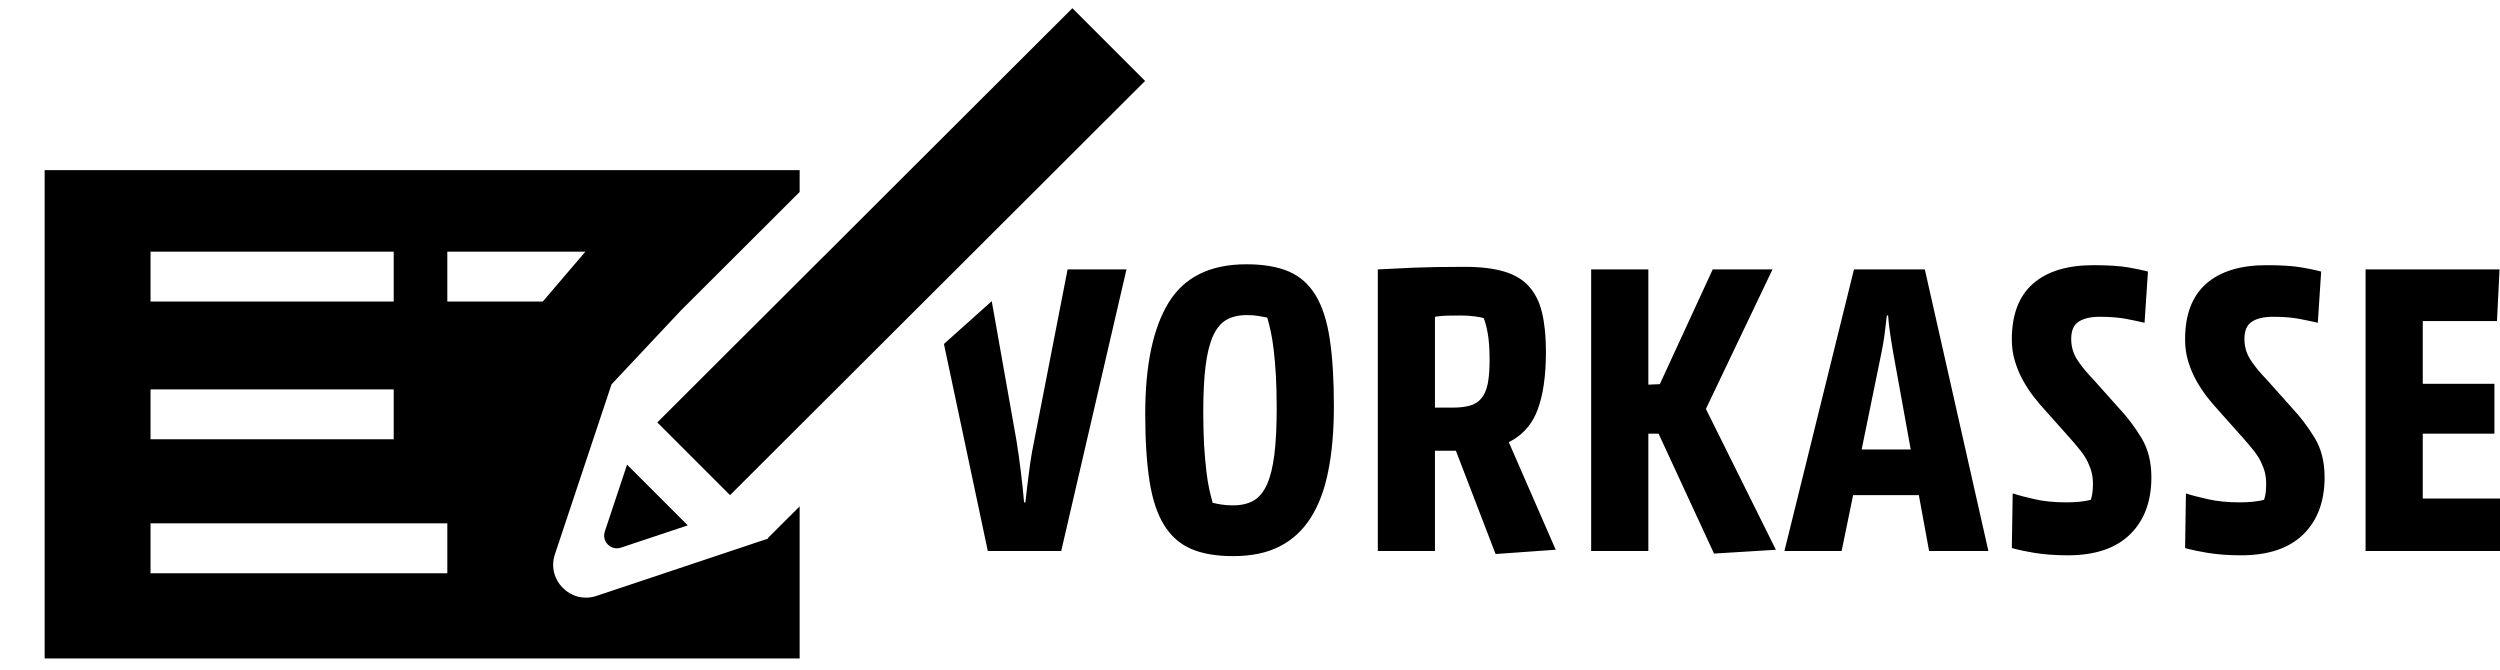 <?xml version="1.0" encoding="UTF-8"?>
<svg viewBox="0 0 56 15" version="1.1" xmlns="http://www.w3.org/2000/svg" xmlns:xlink="http://www.w3.org/1999/xlink" id="logo-vorkasse-bw">
    <g transform="translate(-1240, -1516)">
        <path d="M1257.912,1519.811 L1257.912,1520.3 L1255.245,1522.962 L1253.698,1524.61 L1252.43,1528.416 C1252.238,1528.993 1252.786,1529.541 1253.362,1529.348 L1253.362,1529.348 L1257.167,1528.077 L1257.171,1528.083 L1257.18,1528.073 L1257.209,1528.064 L1257.199,1528.054 C1257.333,1527.919 1257.581,1527.673 1257.912,1527.343 L1257.912,1527.343 L1257.912,1530.749 L1241,1530.749 L1241,1519.811 L1257.912,1519.811 Z M1250.02,1527.723 L1243.372,1527.723 L1243.372,1528.841 L1250.02,1528.841 L1250.02,1527.723 Z M1267.919,1521.92 C1268.302,1521.92 1268.618,1521.974 1268.87,1522.082 C1269.122,1522.191 1269.322,1522.369 1269.472,1522.618 C1269.622,1522.867 1269.727,1523.194 1269.787,1523.597 C1269.848,1524.002 1269.879,1524.501 1269.879,1525.093 C1269.879,1525.648 1269.837,1526.134 1269.753,1526.551 C1269.671,1526.969 1269.539,1527.319 1269.358,1527.602 C1269.176,1527.886 1268.943,1528.099 1268.659,1528.242 C1268.377,1528.386 1268.031,1528.457 1267.623,1528.457 C1267.246,1528.457 1266.933,1528.404 1266.681,1528.295 C1266.429,1528.186 1266.227,1528.008 1266.074,1527.759 C1265.921,1527.512 1265.813,1527.183 1265.749,1526.776 C1265.686,1526.368 1265.653,1525.867 1265.653,1525.275 C1265.653,1524.179 1265.828,1523.346 1266.179,1522.776 C1266.529,1522.206 1267.109,1521.92 1267.919,1521.92 Z M1286.891,1521.94 C1287.216,1521.94 1287.478,1521.956 1287.68,1521.991 C1287.84,1522.02 1287.965,1522.044 1288.054,1522.067 L1288.114,1522.083 L1288.038,1523.23 C1287.93,1523.204 1287.793,1523.176 1287.627,1523.143 C1287.461,1523.112 1287.263,1523.096 1287.035,1523.096 C1286.831,1523.096 1286.673,1523.133 1286.561,1523.206 C1286.449,1523.279 1286.395,1523.408 1286.395,1523.593 C1286.395,1523.758 1286.437,1523.91 1286.523,1524.047 C1286.588,1524.15 1286.675,1524.263 1286.784,1524.385 L1286.901,1524.511 L1287.455,1525.132 C1287.646,1525.335 1287.817,1525.56 1287.966,1525.805 C1288.116,1526.051 1288.191,1526.345 1288.191,1526.69 C1288.191,1527.231 1288.032,1527.658 1287.713,1527.97 C1287.394,1528.283 1286.929,1528.439 1286.318,1528.439 C1286.037,1528.439 1285.784,1528.42 1285.558,1528.382 C1285.377,1528.351 1285.236,1528.322 1285.134,1528.295 L1285.065,1528.276 L1285.084,1527.053 C1285.199,1527.091 1285.361,1527.134 1285.572,1527.181 C1285.782,1527.23 1286.021,1527.253 1286.289,1527.253 C1286.505,1527.253 1286.687,1527.234 1286.834,1527.196 C1286.853,1527.139 1286.866,1527.081 1286.872,1527.024 C1286.878,1526.966 1286.882,1526.906 1286.882,1526.843 C1286.882,1526.747 1286.872,1526.66 1286.853,1526.585 C1286.834,1526.508 1286.805,1526.43 1286.767,1526.351 C1286.729,1526.27 1286.676,1526.187 1286.61,1526.102 C1286.565,1526.044 1286.514,1525.982 1286.456,1525.915 L1286.365,1525.811 L1285.801,1525.179 C1285.719,1525.09 1285.634,1524.989 1285.548,1524.878 C1285.463,1524.767 1285.383,1524.645 1285.309,1524.511 C1285.236,1524.377 1285.177,1524.235 1285.133,1524.085 C1285.087,1523.935 1285.065,1523.774 1285.065,1523.602 C1285.065,1523.048 1285.223,1522.632 1285.539,1522.355 C1285.854,1522.078 1286.305,1521.94 1286.891,1521.94 Z M1290.771,1521.94 C1291.096,1521.94 1291.359,1521.956 1291.56,1521.991 C1291.72,1522.02 1291.845,1522.044 1291.934,1522.067 L1291.994,1522.083 L1291.919,1523.23 C1291.81,1523.204 1291.673,1523.176 1291.507,1523.143 C1291.342,1523.112 1291.145,1523.096 1290.915,1523.096 C1290.711,1523.096 1290.553,1523.133 1290.442,1523.206 C1290.33,1523.279 1290.275,1523.408 1290.275,1523.593 C1290.275,1523.758 1290.317,1523.91 1290.404,1524.047 C1290.468,1524.15 1290.555,1524.263 1290.664,1524.385 L1290.781,1524.511 L1291.336,1525.132 C1291.526,1525.335 1291.697,1525.56 1291.847,1525.805 C1291.997,1526.051 1292.071,1526.345 1292.071,1526.69 C1292.071,1527.231 1291.912,1527.658 1291.594,1527.97 C1291.274,1528.283 1290.809,1528.439 1290.198,1528.439 C1289.918,1528.439 1289.665,1528.42 1289.438,1528.382 C1289.257,1528.351 1289.116,1528.322 1289.014,1528.295 L1288.946,1528.276 L1288.965,1527.053 C1289.079,1527.091 1289.243,1527.134 1289.453,1527.181 C1289.663,1527.23 1289.902,1527.253 1290.17,1527.253 C1290.386,1527.253 1290.567,1527.234 1290.715,1527.196 C1290.734,1527.139 1290.746,1527.081 1290.753,1527.024 C1290.759,1526.966 1290.762,1526.906 1290.762,1526.843 C1290.762,1526.747 1290.753,1526.66 1290.734,1526.585 C1290.715,1526.508 1290.685,1526.43 1290.647,1526.351 C1290.609,1526.27 1290.556,1526.187 1290.49,1526.102 C1290.445,1526.044 1290.394,1525.982 1290.336,1525.915 L1290.245,1525.811 L1289.682,1525.179 C1289.599,1525.09 1289.515,1524.989 1289.428,1524.878 C1289.343,1524.767 1289.263,1524.645 1289.189,1524.511 C1289.116,1524.377 1289.057,1524.235 1289.013,1524.085 C1288.968,1523.935 1288.946,1523.774 1288.946,1523.602 C1288.946,1523.048 1289.104,1522.632 1289.419,1522.355 C1289.734,1522.078 1290.185,1521.94 1290.771,1521.94 Z M1272.812,1521.977 C1273.162,1521.977 1273.456,1522.013 1273.692,1522.082 C1273.928,1522.153 1274.114,1522.264 1274.25,1522.417 C1274.387,1522.571 1274.486,1522.766 1274.542,1523.005 C1274.599,1523.244 1274.629,1523.535 1274.629,1523.879 C1274.629,1524.414 1274.567,1524.848 1274.442,1525.179 C1274.336,1525.463 1274.162,1525.681 1273.923,1525.834 L1273.797,1525.905 L1274.848,1528.314 L1273.501,1528.41 L1272.612,1526.097 L1272.143,1526.097 L1272.143,1528.343 L1270.863,1528.343 L1270.863,1522.035 C1271.105,1522.022 1271.372,1522.01 1271.665,1521.996 C1271.959,1521.984 1272.341,1521.977 1272.812,1521.977 Z M1276.923,1522.035 L1276.923,1524.616 L1277.18,1524.605 L1278.365,1522.035 L1279.704,1522.035 L1278.212,1525.16 L1279.78,1528.315 L1278.394,1528.4 L1277.152,1525.714 L1276.923,1525.714 L1276.923,1528.342 L1275.642,1528.342 L1275.642,1522.035 L1276.923,1522.035 Z M1283.116,1522.035 L1284.54,1528.343 L1283.212,1528.343 L1282.982,1527.091 L1281.51,1527.091 L1281.252,1528.343 L1279.971,1528.343 L1281.529,1522.035 L1283.116,1522.035 Z M1265.233,1522.035 L1263.771,1528.343 L1262.127,1528.343 L1261.144,1523.705 L1262.215,1522.746 L1262.767,1525.858 C1262.805,1526.094 1262.839,1526.329 1262.867,1526.566 L1262.907,1526.914 L1262.939,1527.253 L1262.969,1527.253 C1262.993,1527.03 1263.02,1526.804 1263.05,1526.575 C1263.069,1526.422 1263.092,1526.264 1263.121,1526.103 L1263.169,1525.858 L1263.914,1522.035 L1265.233,1522.035 Z M1295.99,1522.035 L1295.932,1523.192 L1294.27,1523.192 L1294.27,1524.597 L1295.875,1524.597 L1295.875,1525.714 L1294.27,1525.714 L1294.27,1527.167 L1296,1527.167 L1296,1528.343 L1292.989,1528.343 L1292.989,1522.035 L1295.99,1522.035 Z M1254.046,1526.408 L1255.406,1527.768 L1253.91,1528.267 C1253.709,1528.335 1253.516,1528.169 1253.534,1527.971 L1253.548,1527.905 L1254.046,1526.408 Z M1267.928,1523.058 C1267.75,1523.058 1267.6,1523.092 1267.474,1523.163 C1267.351,1523.233 1267.25,1523.353 1267.174,1523.521 C1267.097,1523.69 1267.041,1523.913 1267.006,1524.19 C1266.971,1524.467 1266.953,1524.816 1266.953,1525.237 C1266.953,1525.517 1266.96,1525.764 1266.972,1525.978 C1266.986,1526.191 1267.002,1526.379 1267.021,1526.541 C1267.04,1526.704 1267.062,1526.842 1267.087,1526.957 C1267.114,1527.072 1267.139,1527.174 1267.164,1527.263 C1267.215,1527.276 1267.279,1527.288 1267.355,1527.301 C1267.431,1527.314 1267.52,1527.32 1267.623,1527.32 C1267.801,1527.32 1267.953,1527.285 1268.077,1527.216 C1268.2,1527.145 1268.302,1527.026 1268.378,1526.857 C1268.455,1526.688 1268.51,1526.465 1268.545,1526.188 C1268.58,1525.91 1268.598,1525.561 1268.598,1525.141 C1268.598,1524.854 1268.591,1524.604 1268.579,1524.391 C1268.566,1524.177 1268.549,1523.992 1268.53,1523.831 C1268.511,1523.672 1268.489,1523.535 1268.464,1523.42 C1268.438,1523.306 1268.413,1523.204 1268.387,1523.114 C1268.33,1523.102 1268.263,1523.09 1268.187,1523.077 C1268.11,1523.064 1268.024,1523.058 1267.928,1523.058 Z M1264.021,1516.184 L1265.65,1517.813 L1265.339,1518.123 C1263.664,1519.797 1258.268,1525.178 1256.701,1526.744 L1256.353,1527.091 L1254.724,1525.462 L1264.021,1516.184 Z M1282.294,1523.067 L1282.265,1523.067 C1282.252,1523.175 1282.238,1523.297 1282.222,1523.43 C1282.211,1523.52 1282.196,1523.622 1282.176,1523.736 L1282.141,1523.918 L1281.701,1526.068 L1282.8,1526.068 L1282.409,1523.908 C1282.377,1523.724 1282.352,1523.564 1282.333,1523.43 C1282.314,1523.297 1282.3,1523.175 1282.294,1523.067 Z M1248.819,1524.722 L1243.372,1524.722 L1243.372,1525.839 L1248.819,1525.839 L1248.819,1524.722 Z M1272.708,1523.067 C1272.6,1523.067 1272.495,1523.068 1272.397,1523.071 C1272.331,1523.074 1272.272,1523.078 1272.218,1523.085 L1272.143,1523.096 L1272.143,1525.131 L1272.526,1525.131 C1272.679,1525.131 1272.809,1525.118 1272.918,1525.088 C1273.025,1525.06 1273.114,1525.006 1273.18,1524.926 C1273.248,1524.847 1273.295,1524.738 1273.324,1524.601 C1273.352,1524.464 1273.367,1524.287 1273.367,1524.071 C1273.367,1523.816 1273.352,1523.612 1273.324,1523.459 C1273.295,1523.305 1273.265,1523.195 1273.233,1523.124 C1273.189,1523.111 1273.12,1523.099 1273.028,1523.086 C1272.935,1523.073 1272.828,1523.067 1272.708,1523.067 Z M1253.113,1521.637 L1250.02,1521.637 L1250.02,1522.755 L1252.158,1522.755 L1253.113,1521.637 Z M1248.819,1521.637 L1243.372,1521.637 L1243.372,1522.755 L1248.819,1522.755 L1248.819,1521.637 Z" id="logo_vorkasse_bw"></path>
    </g>
</svg>
